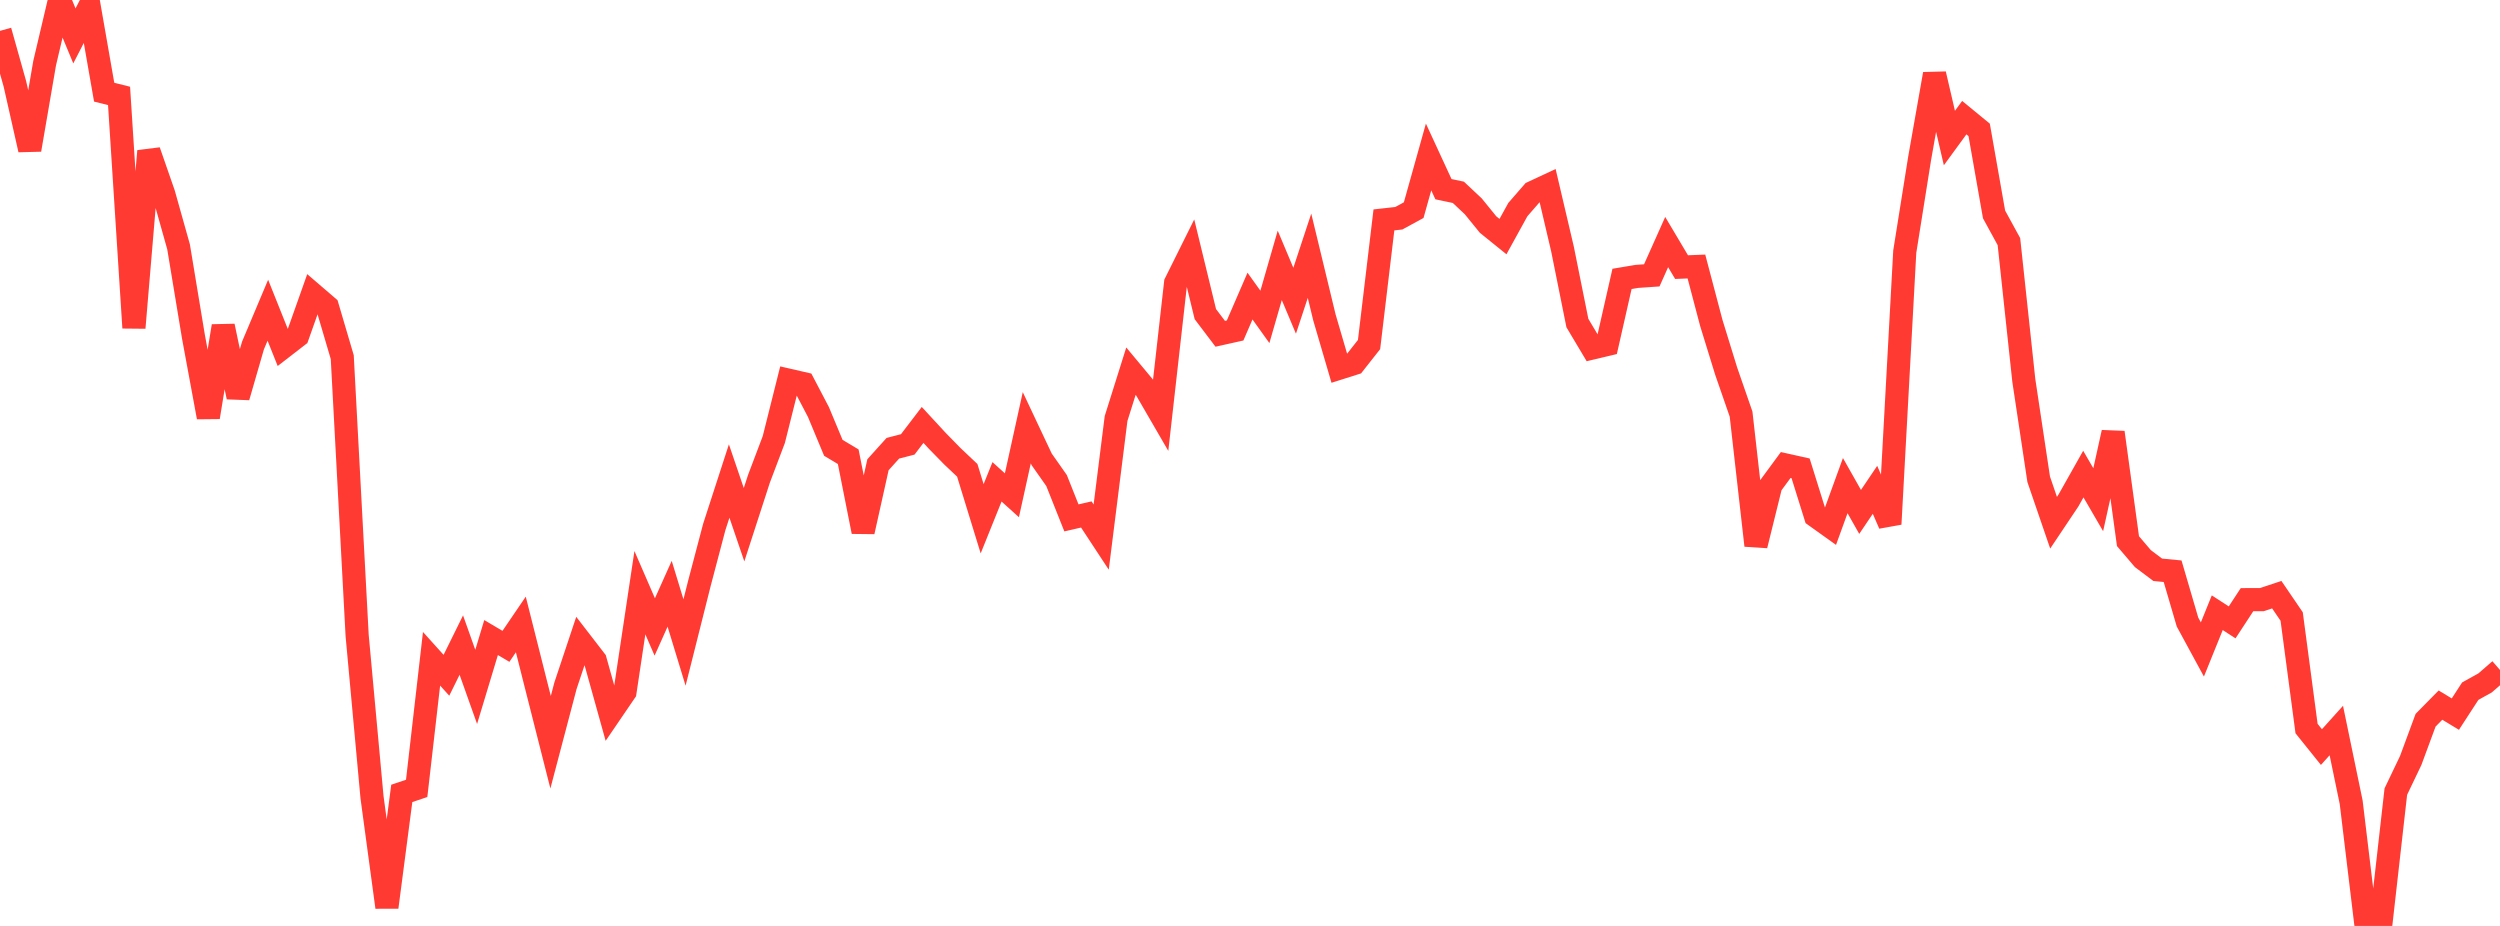 <?xml version="1.0" standalone="no"?>
<!DOCTYPE svg PUBLIC "-//W3C//DTD SVG 1.1//EN" "http://www.w3.org/Graphics/SVG/1.1/DTD/svg11.dtd">

<svg width="135" height="50" viewBox="0 0 135 50" preserveAspectRatio="none" 
  xmlns="http://www.w3.org/2000/svg"
  xmlns:xlink="http://www.w3.org/1999/xlink">


<polyline points="0.0, 1.667 0.804, 4.529 1.607, 8.086 2.411, 3.408 3.214, 0.0 4.018, 1.939 4.821, 0.377 5.625, 4.978 6.429, 5.179 7.232, 17.701 8.036, 8.159 8.839, 10.469 9.643, 13.331 10.446, 18.182 11.25, 22.529 12.054, 17.609 12.857, 21.438 13.661, 18.658 14.464, 16.752 15.268, 18.763 16.071, 18.142 16.875, 15.872 17.679, 16.563 18.482, 19.286 19.286, 34.32 20.089, 43.051 20.893, 48.99 21.696, 42.843 22.5, 42.573 23.304, 35.574 24.107, 36.465 24.911, 34.834 25.714, 37.092 26.518, 34.428 27.321, 34.903 28.125, 33.721 28.929, 36.913 29.732, 40.081 30.536, 37.029 31.339, 34.619 32.143, 35.661 32.946, 38.542 33.75, 37.363 34.554, 32.005 35.357, 33.856 36.161, 32.062 36.964, 34.696 37.768, 31.5 38.571, 28.454 39.375, 25.975 40.179, 28.335 40.982, 25.859 41.786, 23.735 42.589, 20.532 43.393, 20.717 44.196, 22.251 45.0, 24.182 45.804, 24.663 46.607, 28.71 47.411, 25.096 48.214, 24.206 49.018, 23.998 49.821, 22.946 50.625, 23.817 51.429, 24.639 52.232, 25.397 53.036, 28.013 53.839, 26.019 54.643, 26.745 55.446, 23.099 56.25, 24.805 57.054, 25.949 57.857, 27.966 58.661, 27.781 59.464, 29.003 60.268, 22.599 61.071, 20.044 61.875, 21.01 62.679, 22.397 63.482, 15.278 64.286, 13.661 65.089, 16.963 65.893, 18.025 66.696, 17.846 67.5, 15.988 68.304, 17.112 69.107, 14.329 69.911, 16.241 70.714, 13.81 71.518, 17.139 72.321, 19.881 73.125, 19.626 73.929, 18.605 74.732, 11.875 75.536, 11.785 76.339, 11.348 77.143, 8.477 77.946, 10.216 78.75, 10.385 79.554, 11.139 80.357, 12.127 81.161, 12.776 81.964, 11.318 82.768, 10.393 83.571, 10.019 84.375, 13.447 85.179, 17.445 85.982, 18.792 86.786, 18.601 87.589, 15.06 88.393, 14.925 89.196, 14.87 90.0, 13.071 90.804, 14.424 91.607, 14.392 92.411, 17.44 93.214, 20.043 94.018, 22.362 94.821, 29.454 95.625, 26.203 96.429, 25.11 97.232, 25.289 98.036, 27.863 98.839, 28.437 99.643, 26.223 100.446, 27.643 101.25, 26.45 102.054, 28.3 102.857, 13.592 103.661, 8.548 104.464, 3.998 105.268, 7.454 106.071, 6.353 106.875, 7.013 107.679, 11.579 108.482, 13.048 109.286, 20.544 110.089, 25.881 110.893, 28.227 111.696, 27.027 112.5, 25.6 113.304, 26.985 114.107, 23.352 114.911, 29.222 115.714, 30.164 116.518, 30.769 117.321, 30.846 118.125, 33.591 118.929, 35.072 119.732, 33.087 120.536, 33.608 121.339, 32.382 122.143, 32.379 122.946, 32.113 123.75, 33.292 124.554, 39.342 125.357, 40.342 126.161, 39.449 126.964, 43.325 127.768, 50.0 128.571, 49.852 129.375, 42.746 130.179, 41.065 130.982, 38.892 131.786, 38.076 132.589, 38.562 133.393, 37.323 134.196, 36.877 135.0, 36.178" fill="none" stroke="#ff3a33" stroke-width="1.25"/>

</svg>